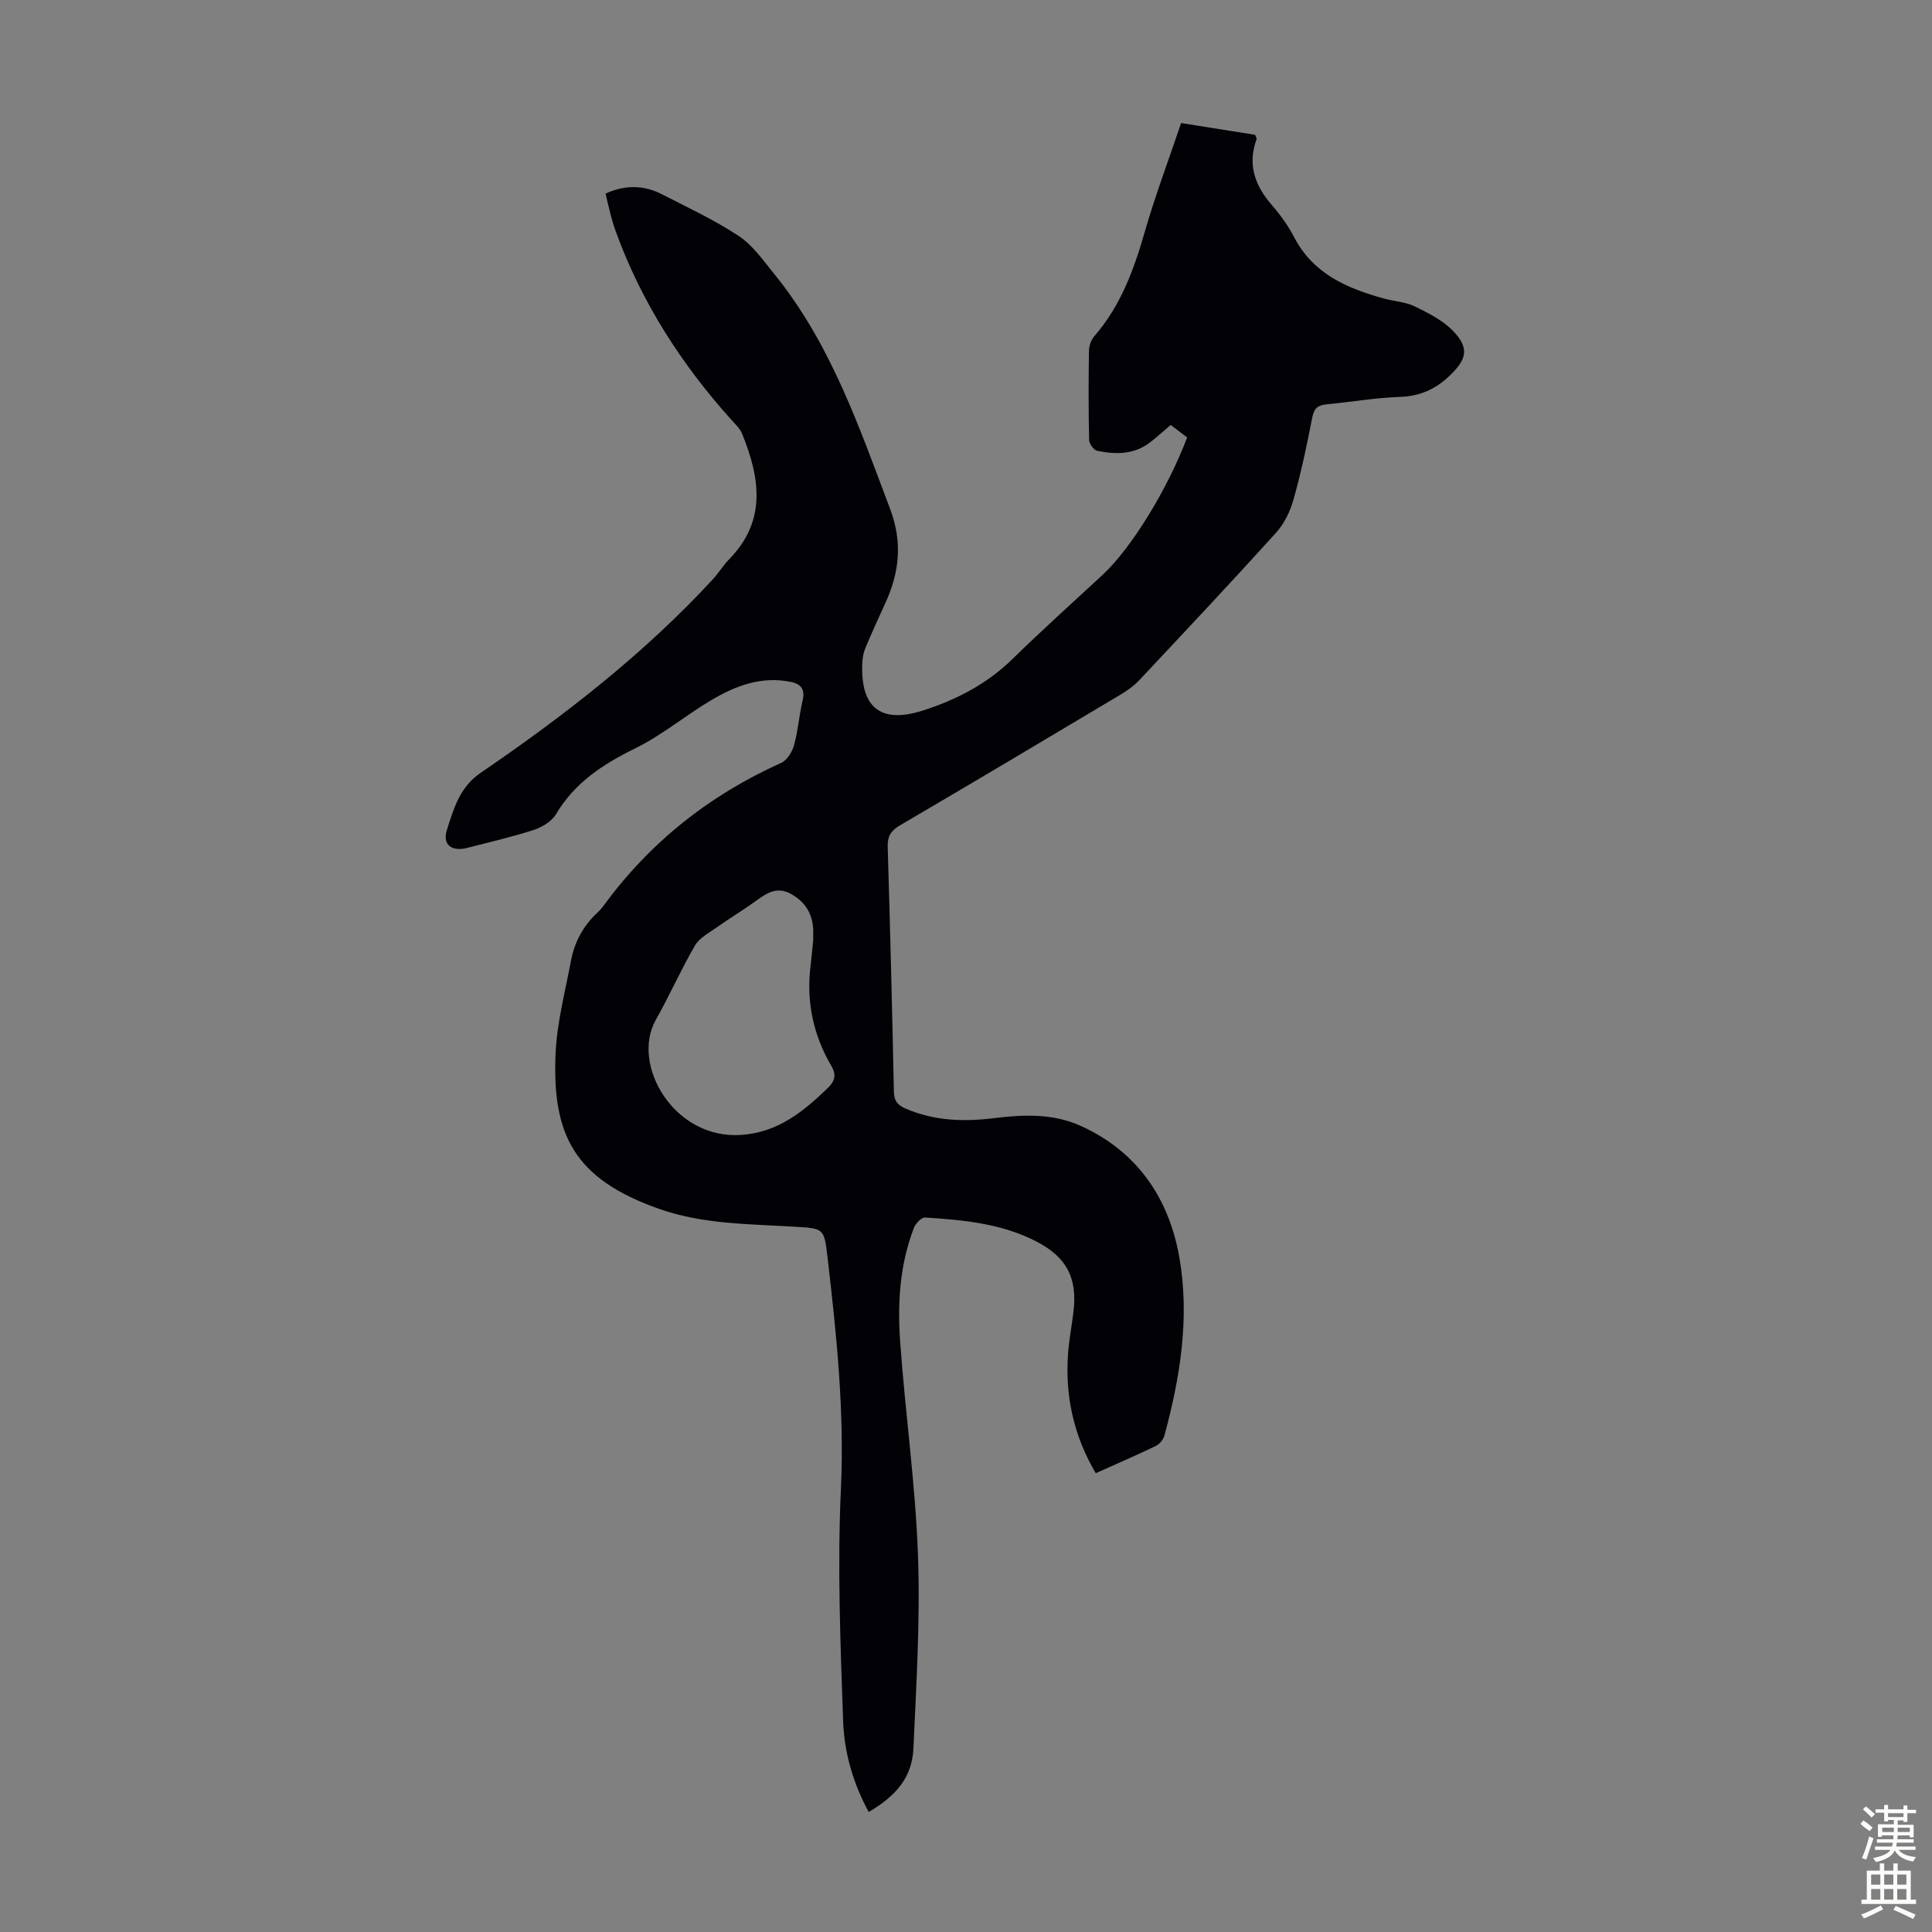 <svg enable-background="new 0 0 400 400" viewBox="0 0 400 400" xmlns="http://www.w3.org/2000/svg"><rect x="0" y="0" width="400" height="400" fill="#808080" stroke="none"/><path d="m179.86 375.15c-3.23-5.9-5.07-12.31-5.3-18.84-.56-15.97-1.2-32-.46-47.95.76-16.23-.92-32.17-2.78-48.17-.7-5.99-.81-5.84-6.92-6.22-9.35-.57-18.77-.48-27.83-3.65-17.88-6.25-22.26-15.57-21.54-32.19.28-6.42 1.98-12.78 3.17-19.14.73-3.93 2.56-7.35 5.55-10.09.41-.38.79-.8 1.12-1.25 9.62-13.21 21.96-23 36.86-29.7 1.22-.55 2.29-2.28 2.67-3.67.83-3 1.05-6.17 1.77-9.21.54-2.27-.23-3.41-2.36-3.87-6.08-1.29-11.48.76-16.52 3.74-5.36 3.17-10.21 7.27-15.76 9.99-6.69 3.28-12.53 7.09-16.43 13.65-.89 1.5-2.91 2.7-4.66 3.27-4.46 1.45-9.05 2.48-13.59 3.67-3.29.86-5.32-.57-4.32-3.7 1.39-4.34 2.62-8.83 6.94-11.78 17.31-11.83 33.85-24.63 48.12-40.11 1.21-1.31 2.15-2.88 3.39-4.16 7.81-7.98 6.35-16.9 2.65-26.01-.44-1.08-1.43-1.97-2.24-2.88-10.35-11.51-18.58-24.33-23.89-38.93-.42-1.15-.77-2.33-1.08-3.52-.37-1.39-.68-2.81-1.04-4.35 4-1.83 7.9-1.79 11.68.15 5.37 2.75 10.88 5.32 15.89 8.63 2.89 1.91 5.04 5.03 7.29 7.79 11.73 14.42 17.63 31.71 24.07 48.78 2.57 6.82 1.91 13.1-1.02 19.45-1.4 3.04-2.78 6.09-4.08 9.18-.38.91-.61 1.94-.66 2.93-.51 9.04 3.35 13.02 12.41 10.15 6.95-2.2 13.38-5.51 18.73-10.76 6.07-5.95 12.42-11.63 18.65-17.42 5.85-5.43 13.32-17.52 17.45-28.39-1.03-.78-2.15-1.63-3.41-2.59-1.49 1.26-2.86 2.54-4.34 3.66-3.31 2.51-7.11 2.48-10.91 1.68-.7-.15-1.62-1.46-1.64-2.26-.14-6.15-.13-12.31-.03-18.47.02-1.02.46-2.24 1.12-3 5.43-6.25 8.17-13.71 10.42-21.54 2.18-7.59 4.98-15 7.54-22.57 5.59.89 10.52 1.67 15.31 2.43.18.48.37.72.32.88-1.95 5.29-.34 9.67 3.21 13.74 1.75 2.01 3.35 4.25 4.58 6.61 3.93 7.56 10.89 10.53 18.48 12.65 2.15.6 4.52.69 6.48 1.65 2.85 1.39 5.87 2.92 8 5.16 3.35 3.54 2.72 5.8-.74 9.14-2.98 2.87-6.23 4.3-10.43 4.44-5.02.17-10.01 1.06-15.02 1.52-1.82.17-2.66.77-3.04 2.72-1.1 5.7-2.31 11.4-3.88 17-.69 2.45-1.92 5-3.61 6.87-9.31 10.29-18.82 20.41-28.32 30.53-1.12 1.2-2.53 2.19-3.96 3.04-15.18 9.05-30.36 18.1-45.61 27.03-1.89 1.11-2.59 2.29-2.52 4.49.51 16.89.93 33.79 1.28 50.68.04 1.88.76 2.73 2.4 3.45 5.96 2.59 12.14 2.77 18.45 1.98 6.06-.76 12.17-.95 17.83 1.61 11.73 5.31 18.29 15.01 20.43 27.28 2.16 12.4.18 24.75-3.1 36.83-.22.83-.99 1.77-1.75 2.14-4.01 1.94-8.11 3.71-12.47 5.66-4.55-7.73-6.37-15.96-5.73-24.75.21-2.89.77-5.76 1.12-8.65.85-6.97-1.38-11.3-7.63-14.55-7.23-3.76-15.17-4.48-23.1-4.99-.74-.05-1.94 1.23-2.3 2.14-2.93 7.56-3.42 15.54-2.86 23.47 1.04 14.73 3.15 29.4 3.69 44.13.49 13.38-.33 26.83-.94 40.23-.29 5.83-3.43 9.7-9.25 13.11zm-11.5-180.43c0-1.23.03-1.79 0-2.35-.17-3.28-1.69-5.66-4.59-7.29-2.76-1.54-4.81-.33-6.99 1.25-2.71 1.97-5.6 3.71-8.34 5.64-1.62 1.15-3.62 2.19-4.56 3.8-2.92 5.01-5.26 10.35-8.11 15.4-5.19 9.21 3.72 24.83 17.79 23.8 7.52-.55 12.75-4.81 17.82-9.7 1.55-1.5 1.79-2.79.72-4.62-3.79-6.48-5.22-13.47-4.25-20.93.22-1.88.38-3.78.51-5z" fill="#010106"/><g fill="#fcfbfa"><path d="m385.2 377.6.6-.7c.6.4 1.3.9 1.9 1.5l-.6.7c-.8-.5-1.4-1-1.9-1.5zm.3 7.1c.6-1.4 1.1-2.9 1.5-4.5.3.1.6.3.9.4-.5 1.4-1 2.9-1.5 4.4zm.2-10.1.6-.6c.7.5 1.3 1.1 1.9 1.6l-.7.7c-.6-.6-1.2-1.2-1.8-1.7zm8.4-.8h.8v.9h1.8v.7h-1.8v1.8h-.8v-.3h-1.2v.9h3.3v2.6h-.8v-.4h-2.5c0 .3 0 .6-.1.8h3.4v.7h-3.5c0 .3-.1.6-.1.8h4v.7h-3.5c.7.9 1.9 1.3 3.6 1.5-.2.2-.4.5-.6.9-1.9-.3-3.2-1.1-3.8-2.3-.5 1.1-1.8 2-3.9 2.4-.2-.3-.4-.5-.6-.8 1.9-.4 3.1-.9 3.6-1.7h-3.2v-.7h3.5c.1-.2.1-.5.2-.8h-3.3v-.7h3.4c0-.2 0-.5 0-.8h-2.4v.3h-.8v-2.6h3.3v-.9h-1.2v.3h-.8v-1.8h-1.8v-.7h1.8v-.9h.8v.9h3.2zm-4.4 5.5h2.4c0-.3 0-.6 0-.9h-2.4zm1.2-3.1h3.2v-.8h-3.2zm4.4 2.2h-2.4v.9h2.5v-.9z"/><path d="m389.2 385.8h.9v1.5h1.9v-1.5h.9v1.5h2.7v6h1.1v.9h-11.3v-.9h1.1v-6h2.7zm.2 8.7.5.8c-1.2.6-2.5 1.3-4 1.9-.2-.3-.3-.6-.6-.8 1.6-.6 3-1.3 4.1-1.9zm-2-4.3h1.9v-2.1h-1.9zm0 3.1h1.9v-2.2h-1.9zm2.7-3.1h1.9v-2.1h-1.9zm0 3.1h1.9v-2.2h-1.9zm2.4 1.3c1.4.6 2.7 1.2 4.1 1.8l-.5.9c-1.5-.7-2.8-1.4-4.1-1.9zm2.2-6.5h-1.9v2.1h1.9zm-1.9 5.2h1.9v-2.2h-1.9z"/></g></svg>